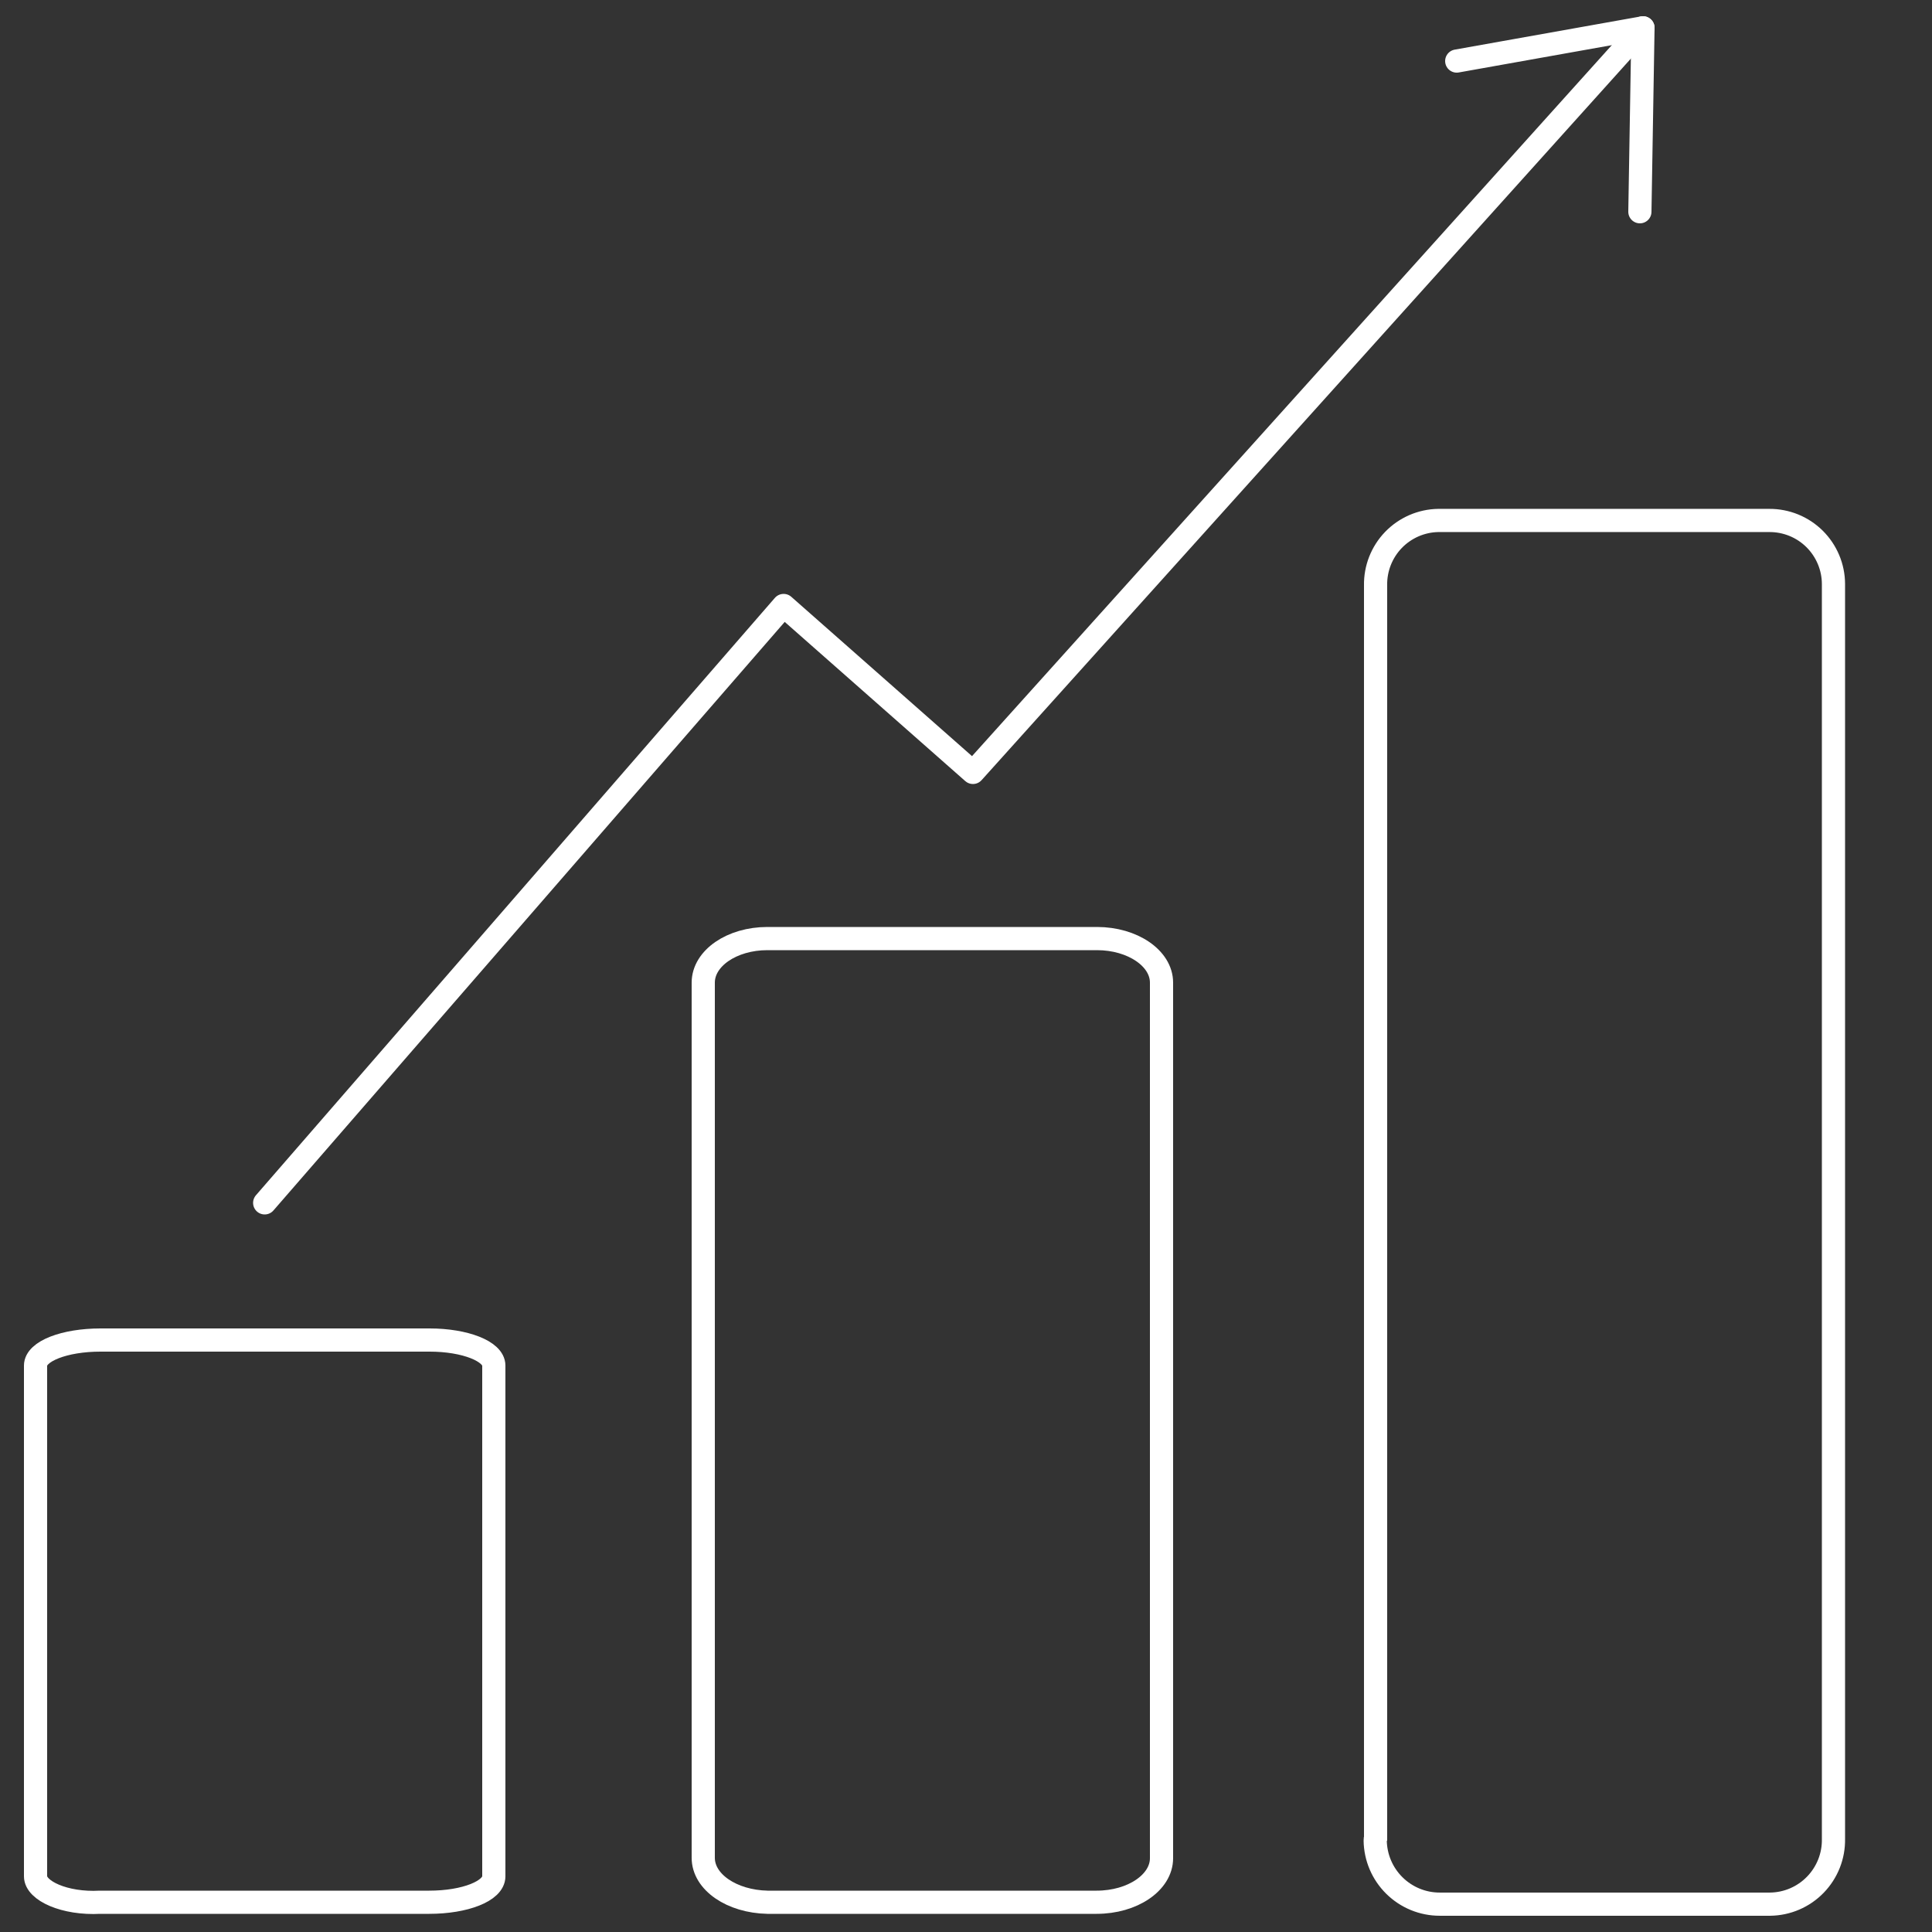 <svg width="100" height="100" viewBox="0 0 100 100" fill="none" xmlns="http://www.w3.org/2000/svg">
<rect x="0" y="0" width="100" height="100" fill="#333333" stroke="none"/>
<g id="figure-increase-chart">
<path id="Vector" d="M71.2 95.139V30.299C71.192 29.866 71.27 29.435 71.428 29.032C71.587 28.629 71.823 28.26 72.124 27.948C72.425 27.636 72.785 27.387 73.182 27.213C73.579 27.04 74.007 26.947 74.44 26.939H91.58C92.014 26.937 92.443 27.02 92.845 27.183C93.246 27.346 93.611 27.587 93.92 27.892C94.228 28.197 94.473 28.559 94.641 28.958C94.81 29.358 94.898 29.786 94.9 30.22V30.22V95.18C94.908 95.617 94.83 96.052 94.669 96.459C94.508 96.866 94.268 97.238 93.963 97.552C93.659 97.866 93.295 98.117 92.892 98.29C92.49 98.463 92.058 98.554 91.62 98.559H74.52C73.641 98.56 72.798 98.213 72.173 97.595C71.547 96.978 71.191 96.138 71.18 95.26C71.177 95.219 71.184 95.177 71.2 95.139V95.139Z" stroke="white" stroke-width="1.2" stroke-miterlimit="10"/>
<path id="Vector_2" d="M36.4 96.16V50.86C36.4 49.6 37.88 48.58 39.72 48.58H56.78C58.62 48.58 60.12 49.6 60.12 50.86V96.18C60.12 97.44 58.62 98.46 56.76 98.46H39.72C37.88 98.42 36.4 97.42 36.4 96.16Z" stroke="white" stroke-width="1.2" stroke-miterlimit="10"/>
<path id="Vector_3" d="M1.84 97.12V70.68C1.84 69.94 3.34 69.36 5.2 69.36H22.24C24.06 69.36 25.56 69.94 25.56 70.68V97.12C25.56 97.88 24.06 98.46 22.22 98.46H5.18C3.34 98.56 1.84 97.86 1.84 97.12Z" stroke="white" stroke-width="1.2" stroke-miterlimit="10"/>
<path id="Vector_4" d="M85.04 1.44L50.36 39.98L40.56 31.34L13.7 62.26" stroke="white" stroke-width="1.2" stroke-linecap="round" stroke-linejoin="round"/>
<path id="Vector_5" d="M75.4 3.16L85.04 1.44L84.88 10.96" stroke="white" stroke-width="1.2" stroke-linecap="round" stroke-linejoin="round"/>
</g>
</svg>
